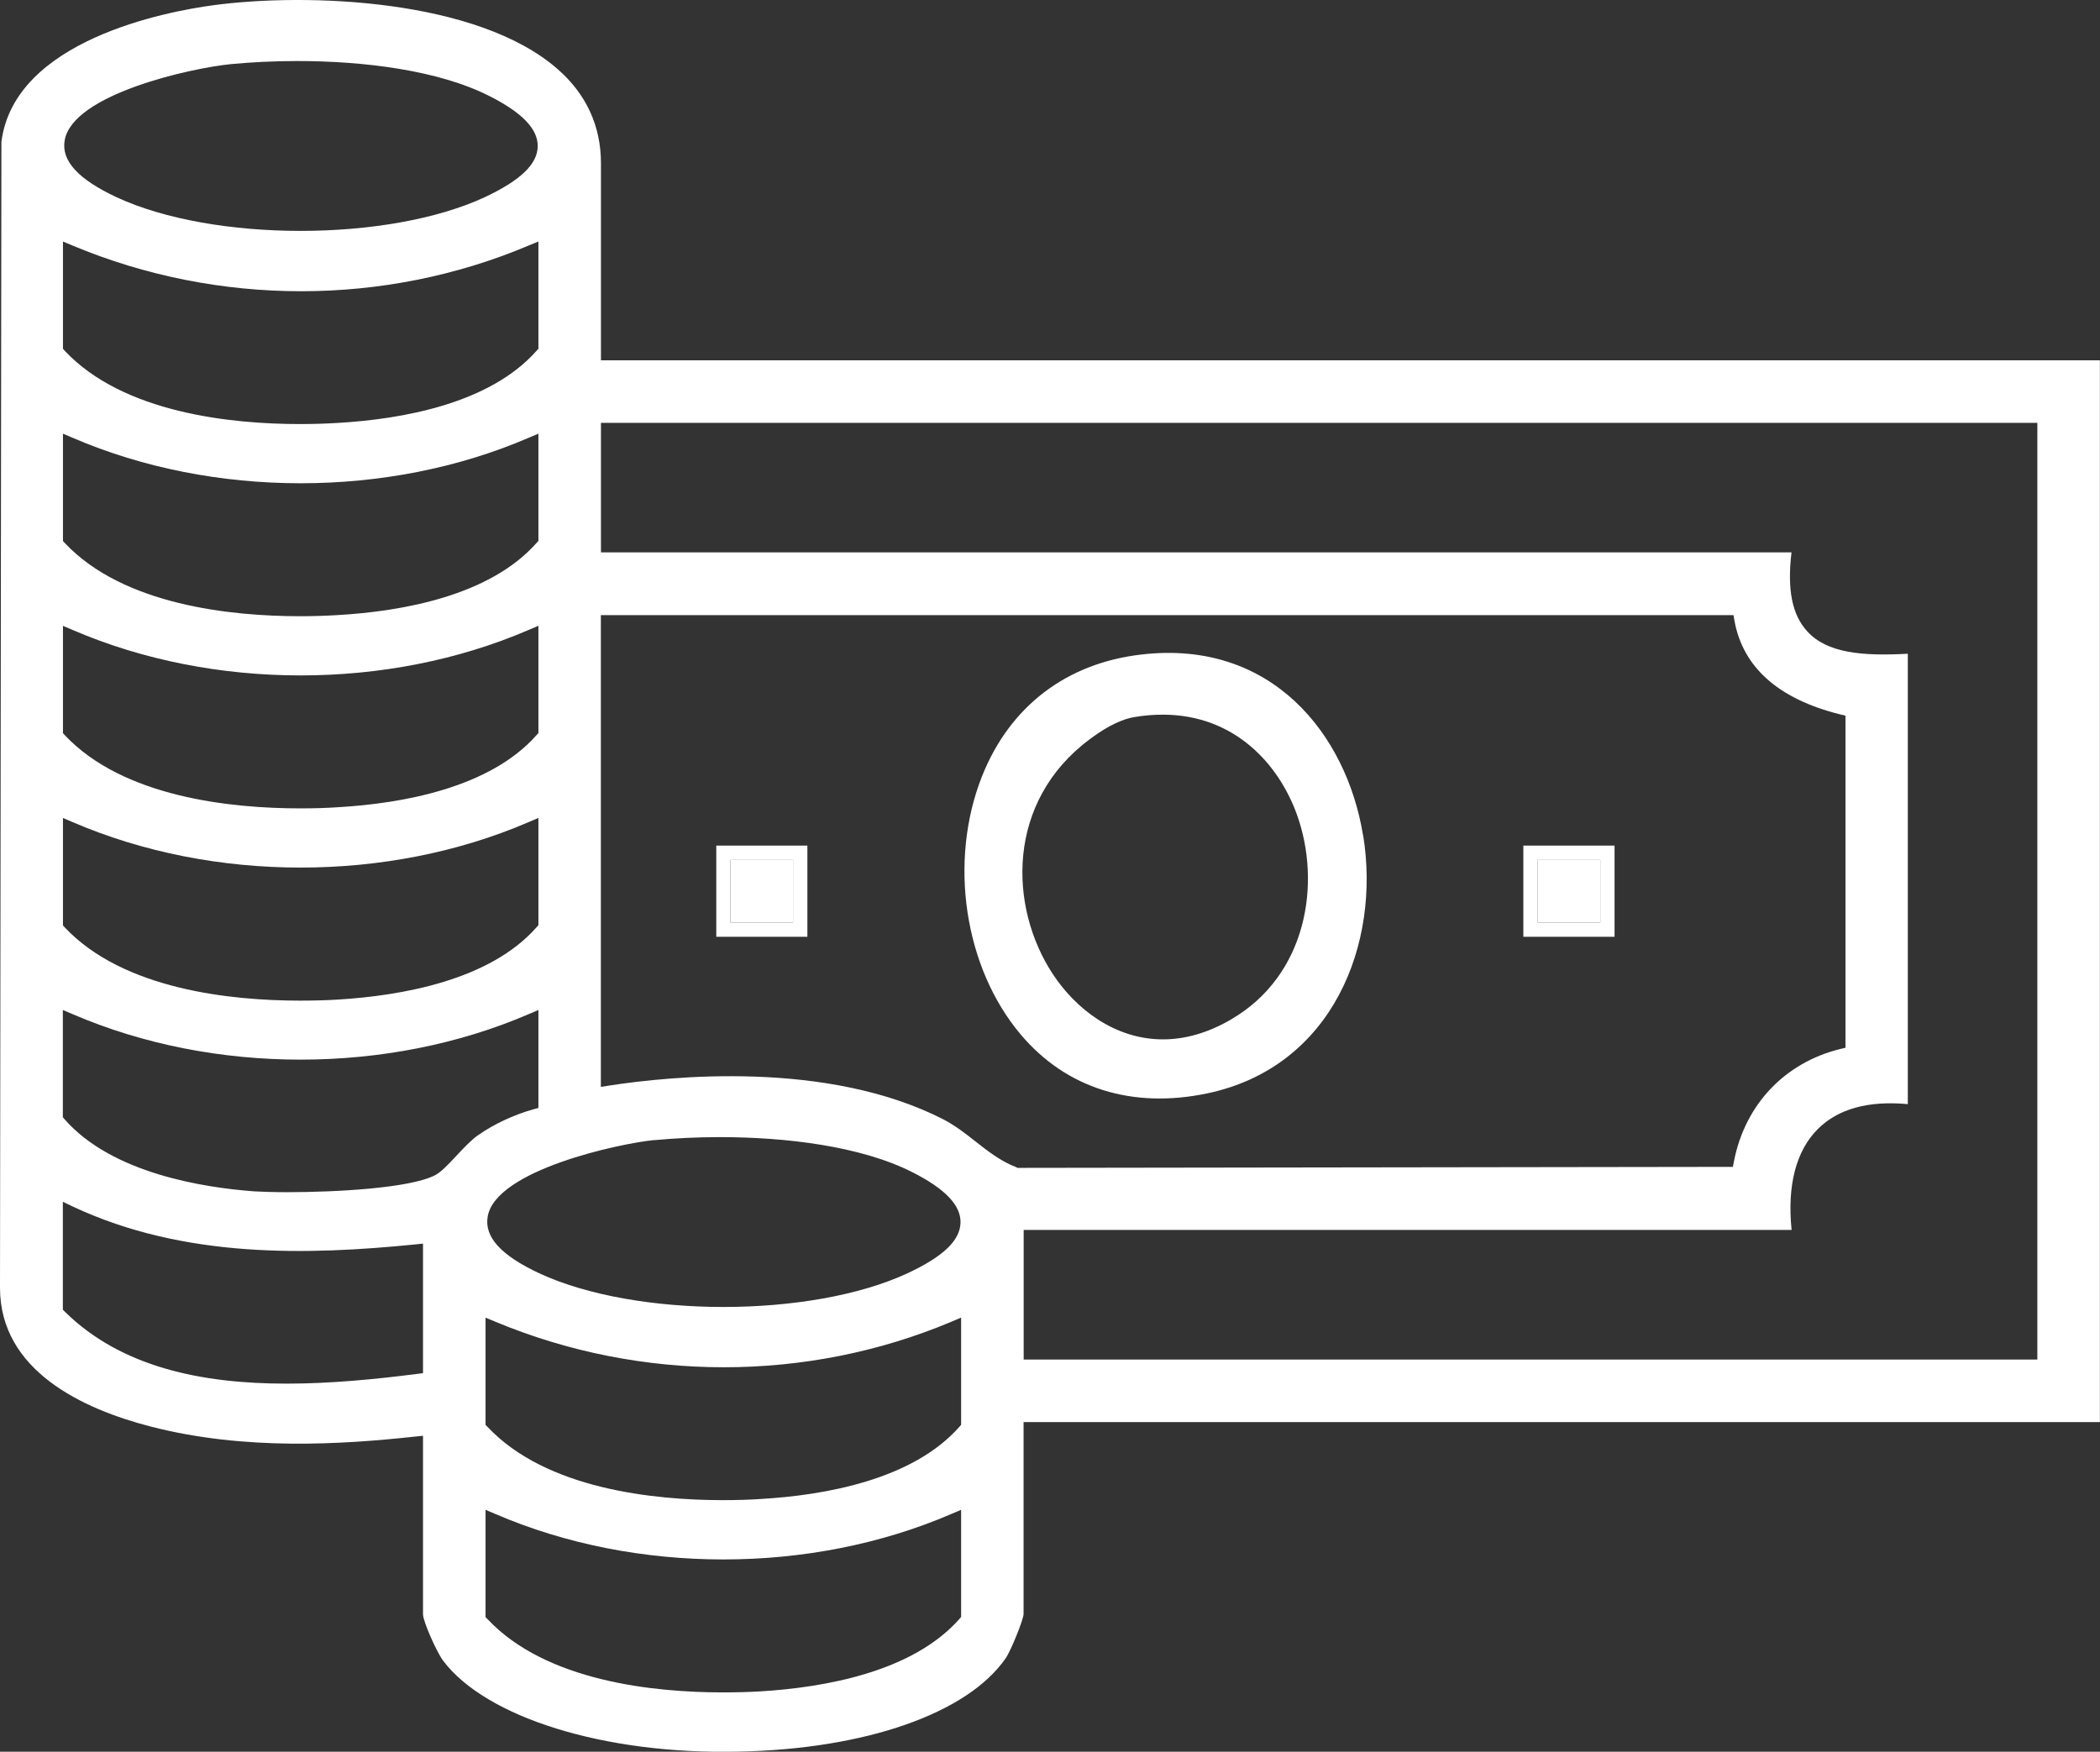 <?xml version="1.0" encoding="UTF-8"?>
<svg xmlns="http://www.w3.org/2000/svg" viewBox="0 0 208.16 173.66">
  <rect x="0" y="0" width="208.16" height="173.66" fill="#333333" stroke="none"/>
  <defs>
    <style>
      .cls-1 {
        isolation: isolate;
      }

      .cls-2 {
        fill: #fff;
      }

      .cls-3 {
        mix-blend-mode: soft-light;
      }
    </style>
  </defs>
  <g class="cls-1">
    <g id="Capa_2" data-name="Capa 2">
      <g id="Capa_1-2" data-name="Capa 1">
        <g class="cls-3">
          <path class="cls-2" d="M59.57,35.72v-19.52c0-3.72-1.46-6.88-4.32-9.37C47.31-.1,30.5-.74,21.13.52,16.53,1.14,1.43,3.96.14,14.06l-.14,113.6c0,8.21,8.17,12.03,15,13.78,9.28,2.38,18.85,1.77,26.14.98l.79-.08v17.69c0,.72,1.36,3.75,1.98,4.59,4.25,5.66,16.03,9.34,29.29,9.03,12.57-.24,22.71-3.78,26.49-9.26.5-.71,1.75-3.81,1.77-4.36v-19.05h106.69V35.72H59.57ZM64.87,113.03c1.95-.18,4.15-.3,6.45-.3,6.57,0,14.01.89,19.12,3.48,3.24,1.64,4.8,3.27,4.77,4.98-.03,1.78-1.7,3.38-5.26,5.04-4.77,2.22-11.51,3.34-18.24,3.34s-13.49-1.12-18.26-3.34c-3.79-1.77-5.46-3.61-5.11-5.62.79-4.63,13.12-7.26,16.53-7.59ZM6.41,13.92c.78-4.59,12.57-7.19,16.54-7.57,1.95-.18,4.17-.3,6.5-.3,6.55,0,13.98.89,19.08,3.48,3.24,1.64,4.8,3.27,4.77,4.98-.03,1.77-1.7,3.37-5.25,5.04-4.78,2.22-11.52,3.34-18.26,3.34s-13.47-1.12-18.24-3.34c-3.81-1.78-5.49-3.62-5.14-5.63ZM6.23,23.94l.98.41c14.42,6.03,30.89,6.03,45.17,0l.99-.41v10.63l-.18.2c-4.63,5.24-13.29,6.79-19.76,7.16-1,.06-2.26.11-3.69.11-6.81,0-17.52-1.09-23.32-7.26l-.18-.21v-10.63ZM6.23,42.99l.99.42c13.93,6,31.23,6,45.16,0l.99-.42v10.63l-.18.2c-4.63,5.24-13.29,6.79-19.76,7.16-1,.06-2.26.11-3.69.11-6.81,0-17.52-1.09-23.32-7.26l-.18-.2v-10.64ZM6.23,62.04l.99.42c13.93,6,31.23,6,45.16,0l.99-.42v10.63l-.18.2c-4.63,5.24-13.29,6.79-19.76,7.16-1,.07-2.26.11-3.69.11-6.81,0-17.52-1.09-23.32-7.26l-.18-.2v-10.64ZM6.23,81.09l.99.42c13.93,6,31.23,6,45.16,0l.99-.42v10.63l-.18.2c-4.61,5.24-13.29,6.79-19.76,7.18-1,.06-2.26.1-3.69.1-6.81,0-17.52-1.09-23.32-7.26l-.18-.2v-10.64ZM41.93,136.13l-.62.08c-4.22.54-8.62.96-12.91.96-8.38,0-16.36-1.61-21.96-7.12l-.21-.21v-10.7l1,.48c11.07,5.19,23.36,4.8,33.92,3.75l.78-.08v12.84ZM45.26,114.56c-.83.89-1.56,1.66-2.14,1.95-2.49,1.29-9.89,1.68-14.63,1.68-1.37,0-2.52-.04-3.27-.08-5.01-.37-14.11-1.77-18.82-7.15l-.17-.2v-10.63l.99.42c13.93,6,31.22,6,45.16,0l.99-.42v9.71l-.52.14c-1.92.54-3.91,1.47-5.46,2.56-.62.42-1.42,1.26-2.12,2.01ZM95.27,160.3l-.17.2c-4.63,5.24-13.3,6.79-19.76,7.18-1,.06-2.26.1-3.69.1-6.82,0-17.53-1.09-23.32-7.26l-.2-.2v-10.64l.99.42c13.93,6,31.23,6,45.16,0l.99-.42v10.63ZM95.27,141.25l-.17.2c-4.63,5.24-13.3,6.79-19.76,7.16-1,.07-2.26.11-3.69.11-6.82,0-17.53-1.09-23.32-7.26l-.2-.2v-10.63l.99.41c14.42,6.01,30.88,6.01,45.17,0l.98-.42v10.63ZM100.83,115.76l-.13-.06c-1.5-.58-2.79-1.58-4.03-2.56-1-.79-2.05-1.6-3.2-2.19-11.51-5.86-26.97-4.27-33.09-3.33l-.82.13v-46.77h112.27l.1.58c.85,4.61,4.36,7.73,10.46,9.26l.54.13v32.92l-.54.13c-5.48,1.36-9.41,5.5-10.51,11.11l-.11.57h-.58s-70.35.1-70.35.1ZM201.95,134.78h-100.48v-12.85h76.12c-.45-4.4.44-7.84,2.59-9.99,2.02-2.02,5.02-2.84,8.93-2.48v-44.65c-4.56.25-8-.07-9.96-2.21-1.51-1.64-2.01-4.13-1.57-7.84H59.57v-12.84h142.38v92.85Z"/>
          <path class="cls-2" d="M135.11,82.81c-1.63-10.01-9.06-19.45-21.99-17.92-7.43.86-13.03,5.15-15.78,12.07-3.34,8.43-1.77,18.96,3.84,25.6,4.5,5.34,11.07,7.4,18.51,5.83,12.44-2.63,17.18-14.86,15.43-25.59ZM122.02,101.07c-2.38,1.39-4.66,1.97-6.75,1.97-4.78,0-8.66-3.04-10.91-6.47-4.4-6.68-4.63-17.11,3.64-23.27,1.08-.81,2.72-1.91,4.43-2.21.99-.17,1.94-.24,2.83-.24,7.1,0,11.48,4.88,13.29,9.89,2.46,6.81,1,15.96-6.52,20.32Z"/>
          <path class="cls-2" d="M71,83.83v9.04h9.03v-9.04h-9.03ZM78.61,91.46h-6.2v-6.21h6.2v6.21Z"/>
          <rect class="cls-2" x="72.42" y="85.25" width="6.2" height="6.21"/>
          <path class="cls-2" d="M151,83.83v9.04h9.04v-9.04h-9.04ZM158.63,91.46h-6.21v-6.21h6.21v6.21Z"/>
          <rect class="cls-2" x="152.42" y="85.25" width="6.21" height="6.21"/>
        </g>
      </g>
    </g>
  </g>
</svg>
